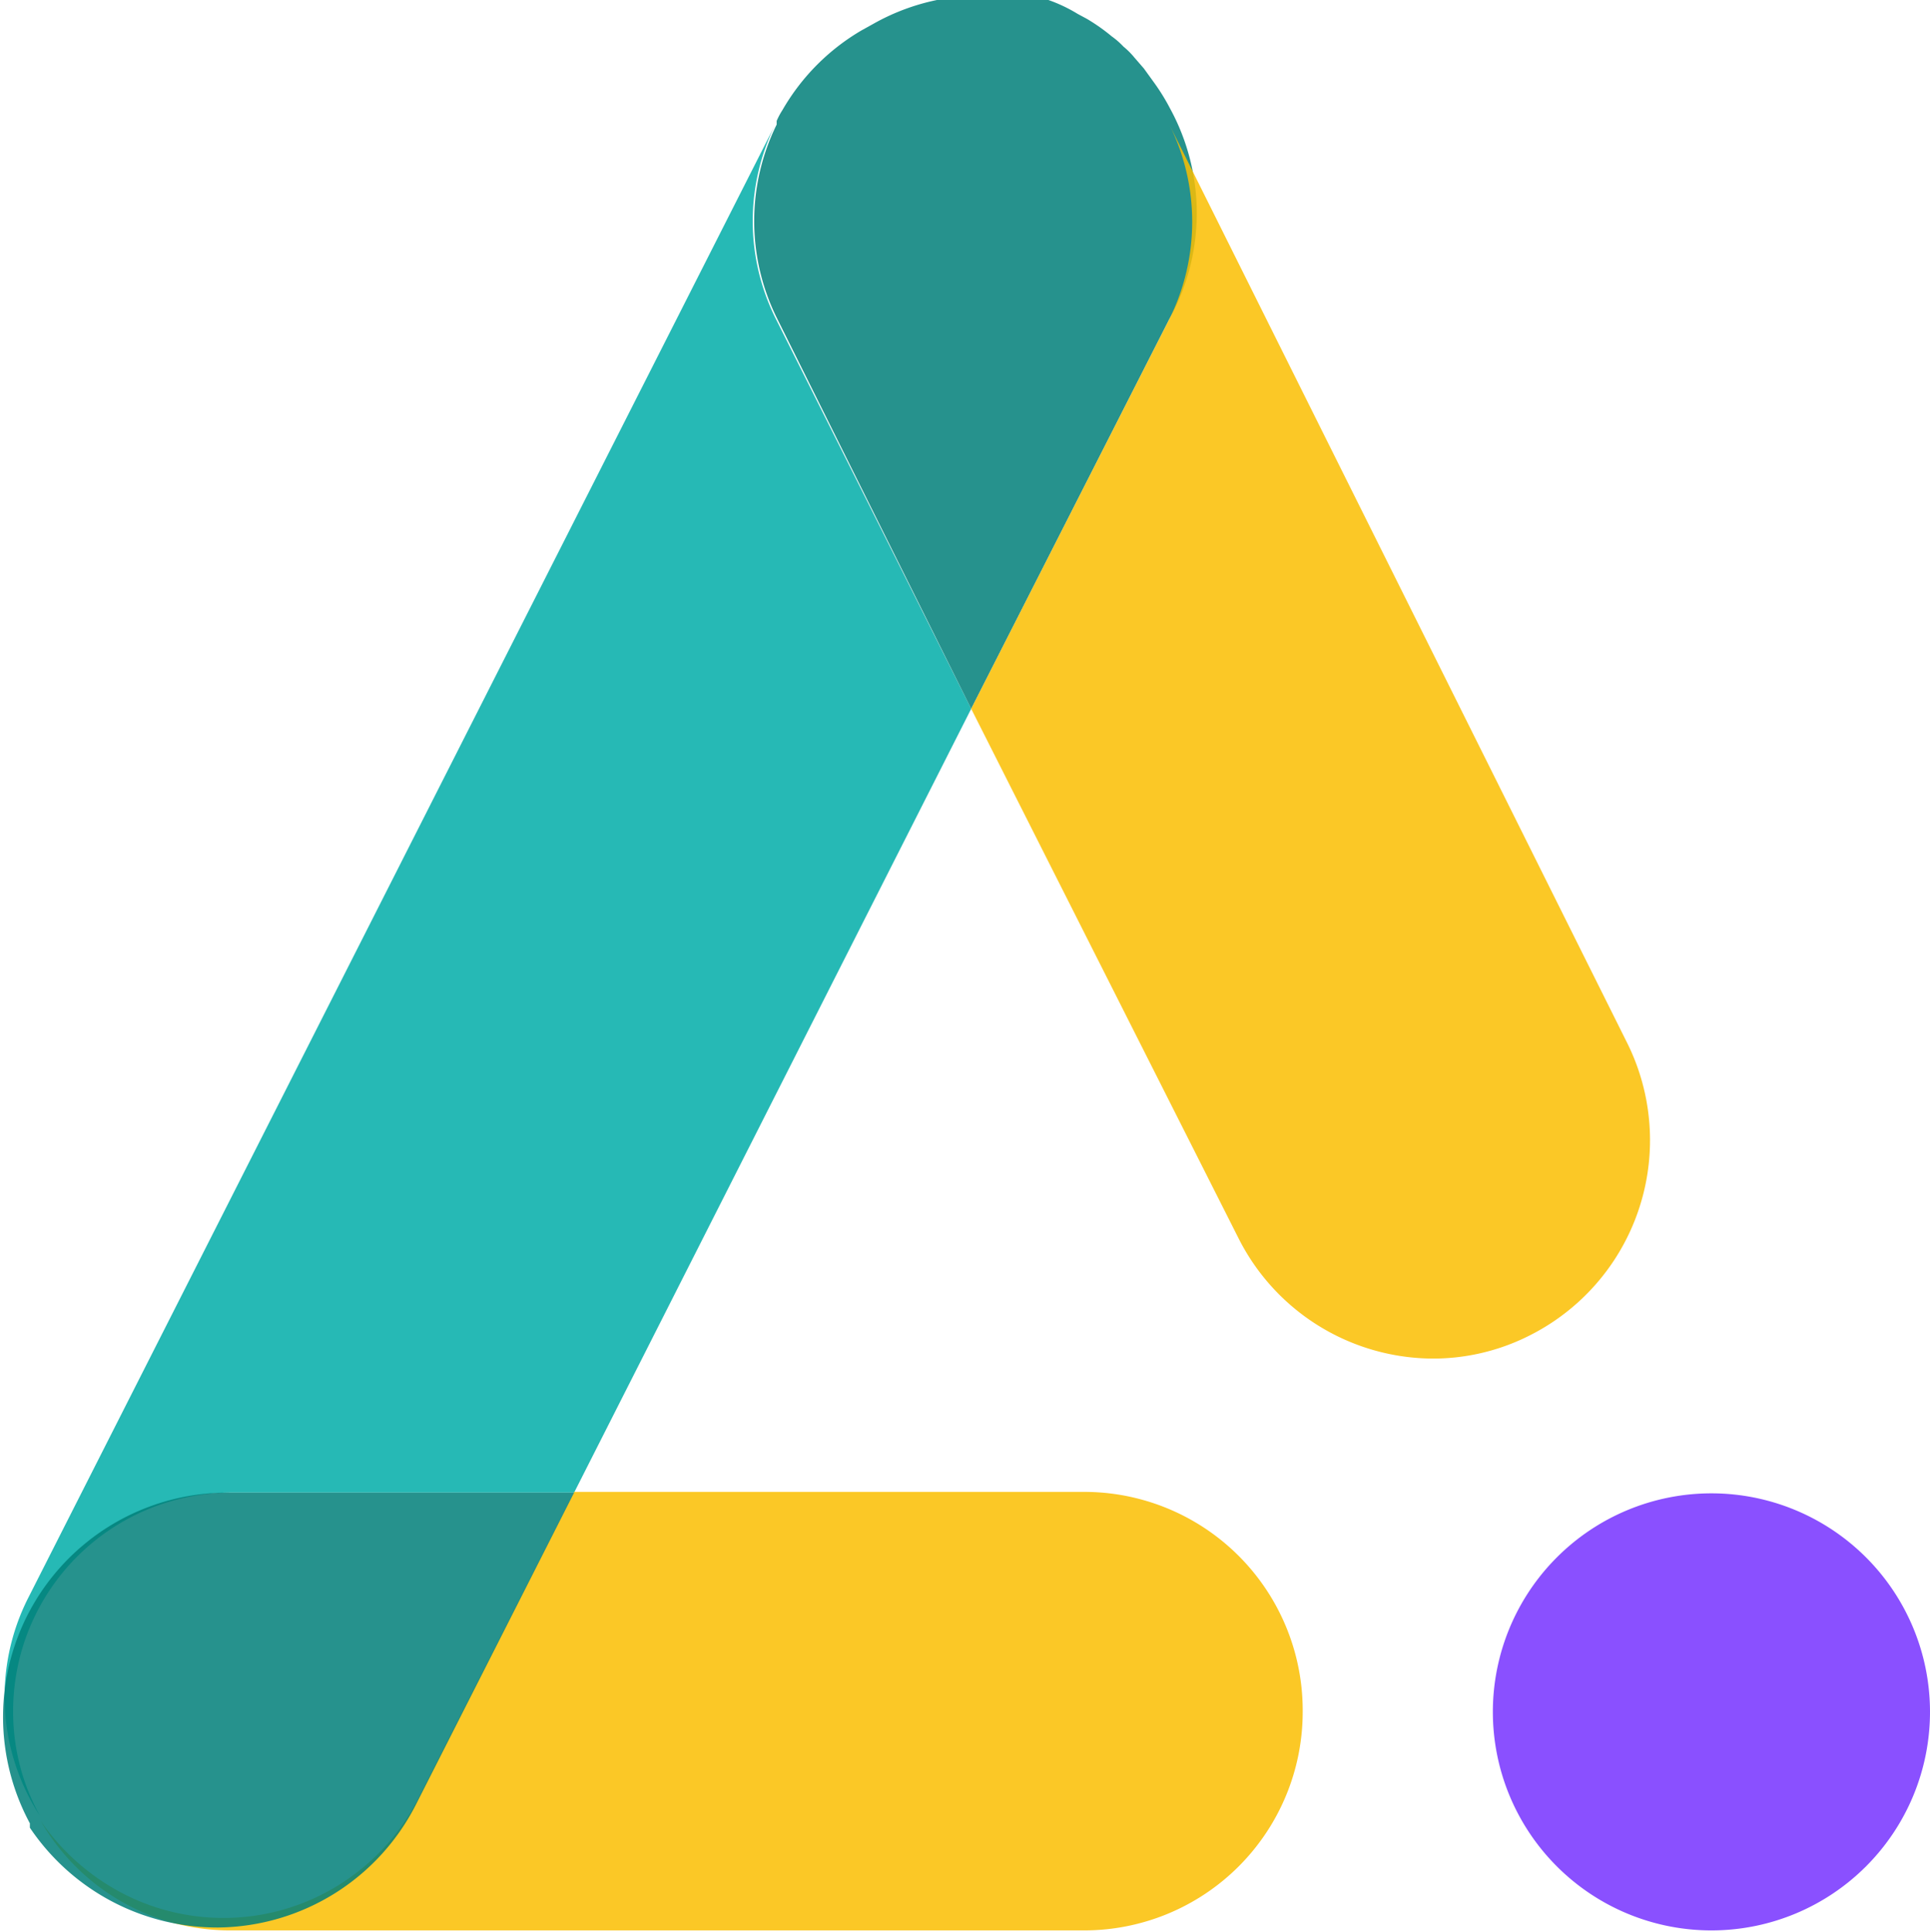 <svg id="Layer_1" data-name="Layer 1" xmlns="http://www.w3.org/2000/svg" viewBox="0 0 26.49 26.52"><defs><style>.cls-1{fill:#7632ff;}.cls-1,.cls-2,.cls-4,.cls-5{opacity:0.85;}.cls-3{fill:#00ada8;}.cls-4{fill:#007f79;}.cls-5{fill:#fabf00;}</style></defs><path class="cls-1" d="M26.49,23.5a3,3,0,1,1-3-3A3,3,0,0,1,26.49,23.5Z"/><g class="cls-2"><path class="cls-3" d="M13.33,9.73,7.88,20.49H3.18a3,3,0,0,0-3,3,2.94,2.94,0,0,0,.37,1.44,3,3,0,0,1-.16-3L10.64,1.71a3,3,0,0,0,0,2.65Z"/><path class="cls-3" d="M14.92.44a2.62,2.62,0,0,1,.34.24A2.62,2.62,0,0,0,14.92.44Z"/><path class="cls-3" d="M16.06,1.67a2.85,2.85,0,0,0-.23-.37A2.85,2.85,0,0,1,16.06,1.67Z"/></g><path class="cls-4" d="M16.05,4.38,13.33,9.73,10.66,4.36a3,3,0,0,1,0-2.65l0-.05a1,1,0,0,1,.08-.15A3,3,0,0,1,11.82.42L12,.32A3,3,0,0,1,12.86,0L13,0h.56l.21,0,.2,0,.17,0,.08,0,.17,0a2.09,2.09,0,0,1,.4.19l.13.07a2.62,2.62,0,0,1,.34.24,1.07,1.07,0,0,1,.16.14,1.06,1.06,0,0,1,.15.15l.13.15.13.18a2.85,2.85,0,0,1,.23.37v0A3,3,0,0,1,16.05,4.38Z"/><path class="cls-5" d="M21,18.33a2.93,2.93,0,0,1-1.34.32A3,3,0,0,1,17,17L13.33,9.73l2.72-5.35a3,3,0,0,0,0-2.67l6.27,12.58A3,3,0,0,1,21,18.33Z"/><path class="cls-5" d="M17.88,23.5a3,3,0,0,1-3,3H3.18A3,3,0,0,1,.56,25,3.11,3.11,0,0,0,1.7,26a3,3,0,0,0,4.05-1.33l2.13-4.19h7A3,3,0,0,1,17.88,23.5Z"/><path class="cls-4" d="M7.88,20.49,5.71,24.77A3.08,3.08,0,0,1,3,26.46,3.1,3.1,0,0,1,.41,25.09l0-.06a3.08,3.08,0,0,1,2.71-4.54Z"/></svg>
